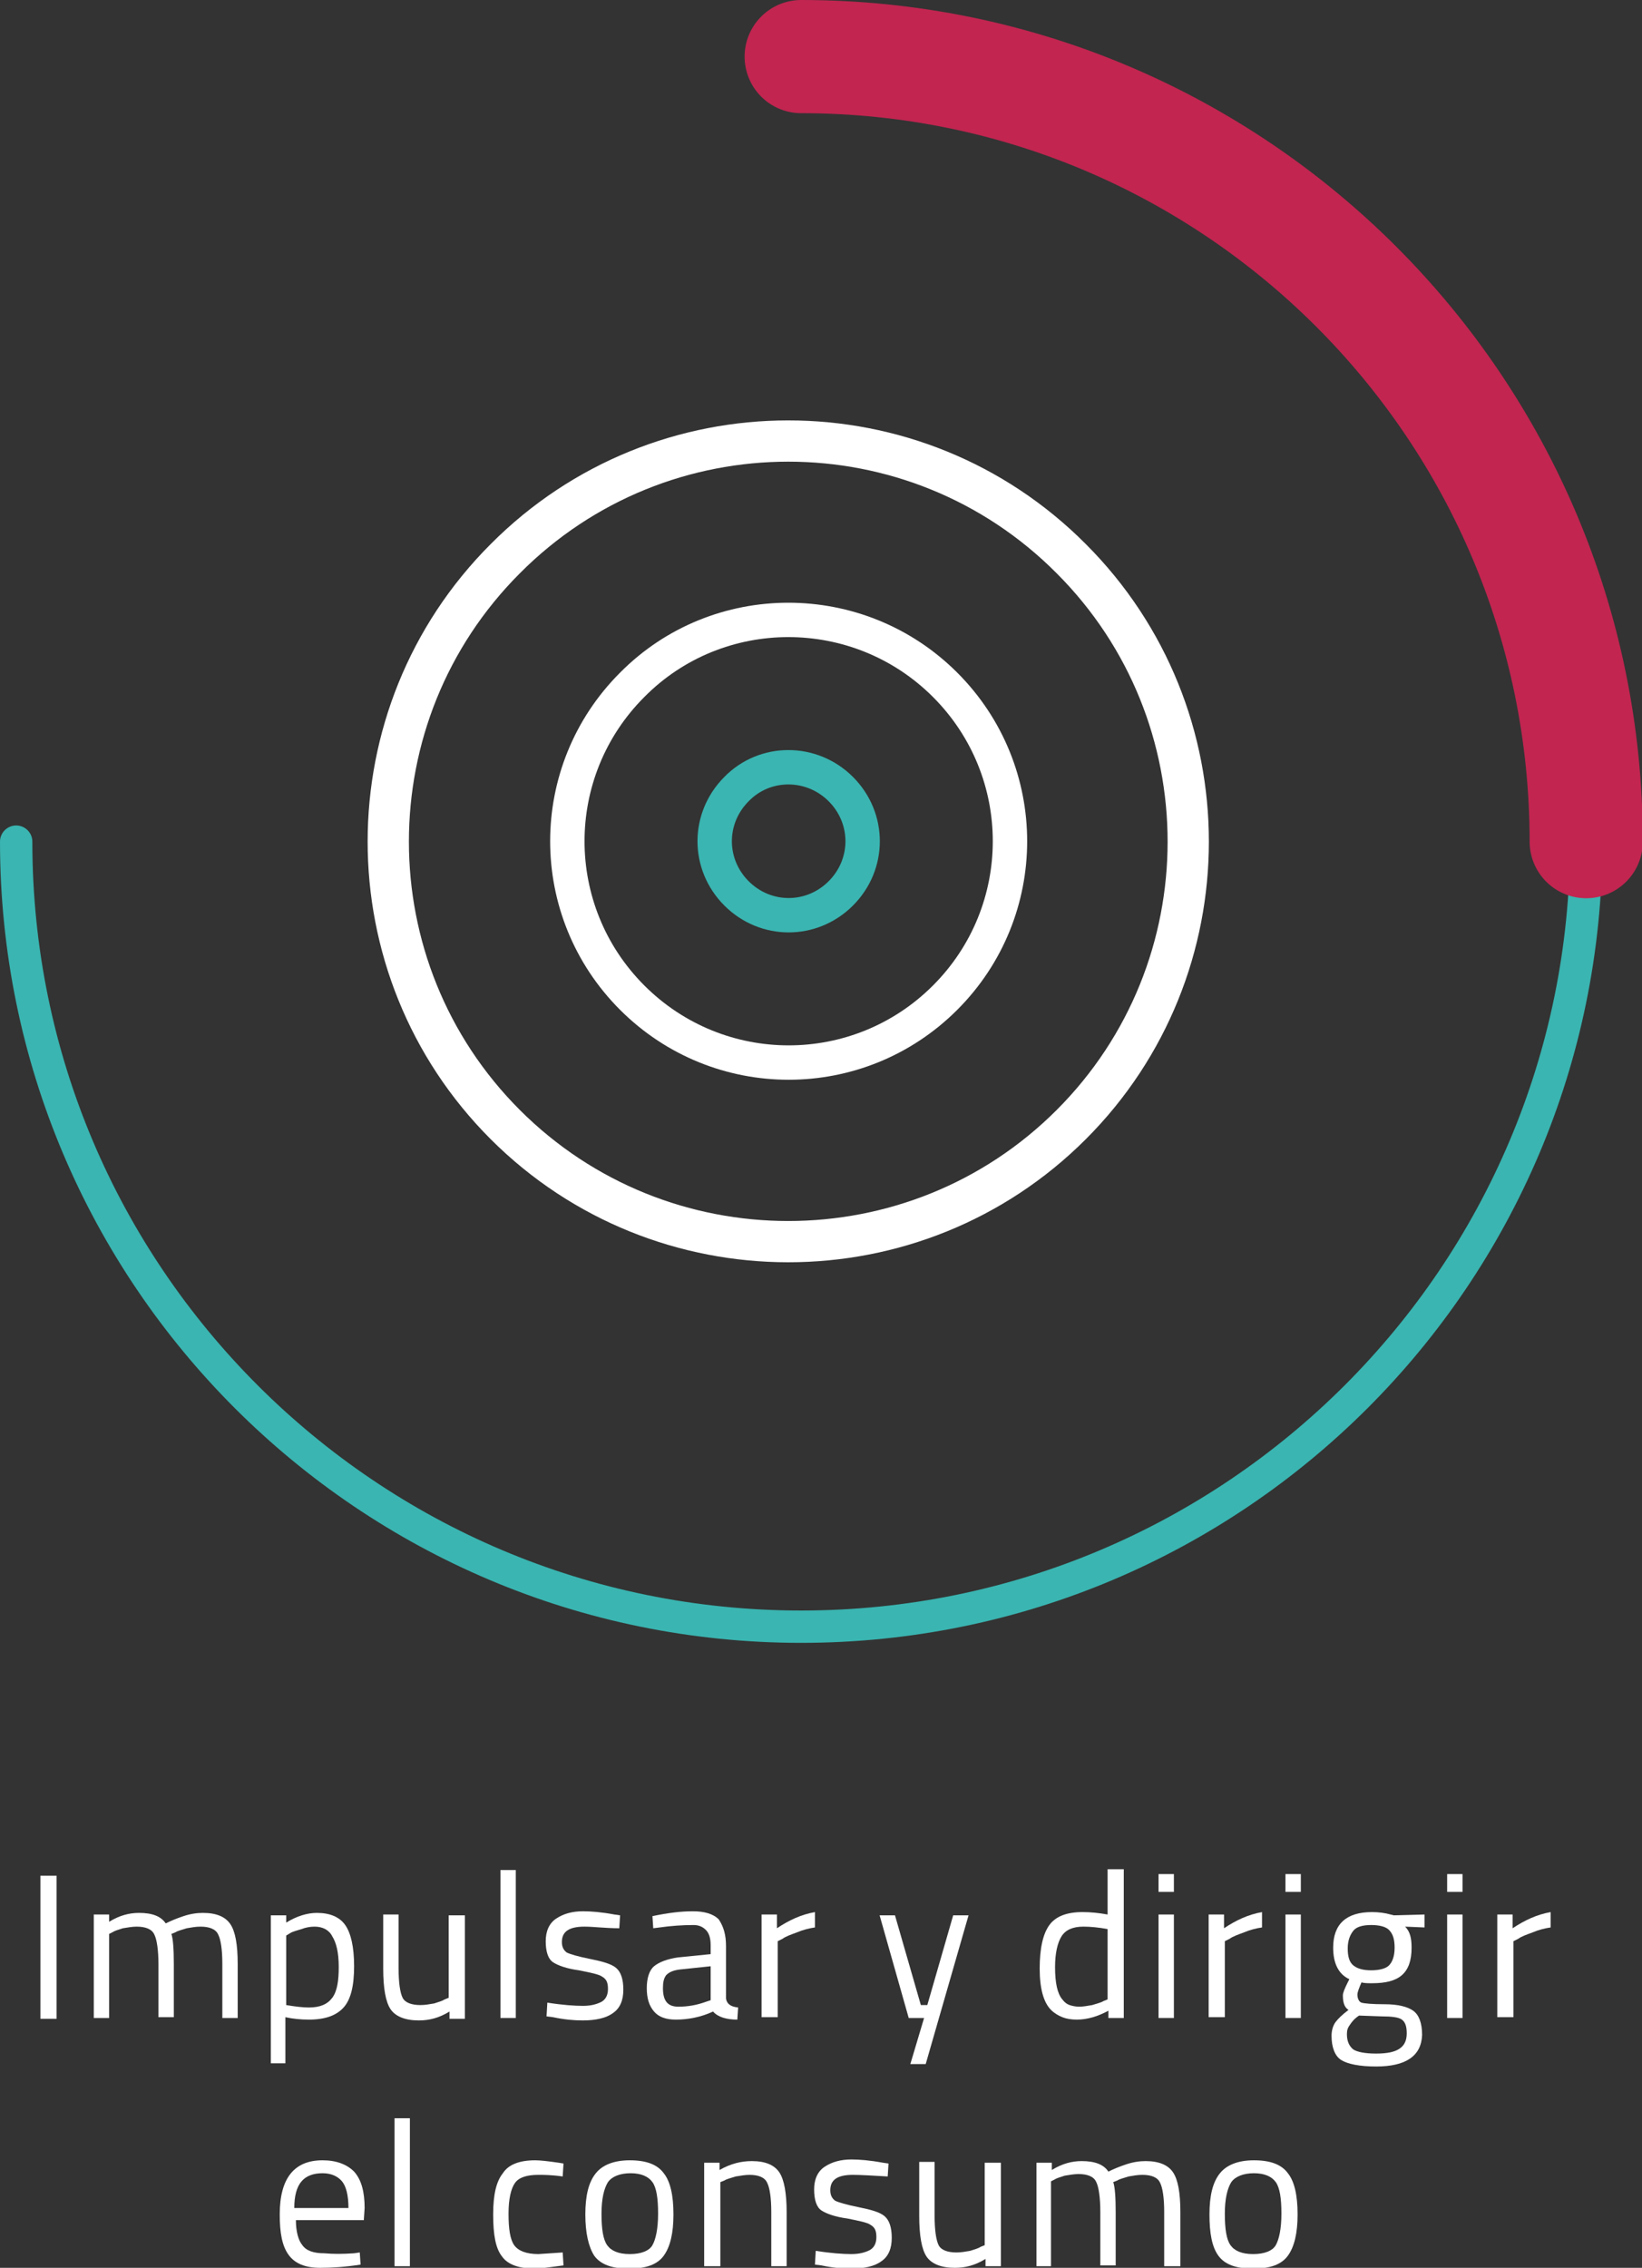 <?xml version="1.0" encoding="utf-8"?>
<!-- Generator: Adobe Illustrator 27.8.1, SVG Export Plug-In . SVG Version: 6.00 Build 0)  -->
<svg version="1.1" id="Capa_1" xmlns="http://www.w3.org/2000/svg" xmlns:xlink="http://www.w3.org/1999/xlink" x="0px" y="0px"
	 viewBox="0 0 203.1 280.5" style="enable-background:new 0 0 203.1 280.5;" xml:space="preserve">
<rect x="0" y="0" width="203.1" height="280.5" fill="#333333" stroke="none"/>
<style type="text/css">
	.st0{fill:none;stroke:#3AB5B1;stroke-width:4;stroke-linecap:round;stroke-linejoin:round;stroke-miterlimit:10;}
	.st1{fill:none;stroke:#C12550;stroke-width:14;stroke-linecap:round;stroke-linejoin:round;stroke-miterlimit:10;}
	.st2{fill:#FFFFFF;}
	.st3{fill:none;stroke:#FFFFFF;stroke-width:5.104;stroke-linejoin:round;stroke-miterlimit:10;}
	.st4{fill:none;stroke:#FFFFFF;stroke-width:4.253;stroke-linejoin:round;stroke-miterlimit:10;}
	.st5{fill:none;stroke:#3AB5B1;stroke-width:4.253;stroke-linejoin:round;stroke-miterlimit:10;}
</style>
<g>
	<path class="st0" d="M99.1,7c53.6,0,97.1,43.5,97.1,97.1s-43.5,97.1-97.1,97.1S2,157.7,2,104.1"/>
	<path class="st1" d="M99.1,7c53.6,0,97.1,43.5,97.1,97.1"/>
</g>
<g>
	<path class="st2" d="M5,249.6V232h2v17.7H5z"/>
	<path class="st2" d="M13.5,249.6h-1.9v-12.8h1.9v0.9c1.3-0.8,2.5-1.1,3.7-1.1c1.6,0,2.7,0.4,3.3,1.3c0.6-0.3,1.3-0.6,2.2-0.9
		c0.9-0.3,1.7-0.4,2.4-0.4c1.7,0,2.8,0.5,3.4,1.4c0.6,0.9,0.9,2.5,0.9,4.9v6.7h-1.9v-6.7c0-1.8-0.2-3-0.5-3.6c-0.3-0.7-1.1-1-2.2-1
		c-0.6,0-1.1,0.1-1.7,0.2c-0.6,0.2-1.1,0.3-1.4,0.5l-0.5,0.2c0.2,0.6,0.3,1.8,0.3,3.7v6.6h-1.9V243c0-1.8-0.2-3.1-0.5-3.7
		c-0.3-0.7-1.1-1-2.2-1c-0.5,0-1.1,0.1-1.7,0.2c-0.6,0.2-1,0.3-1.3,0.5l-0.4,0.2V249.6z"/>
	<path class="st2" d="M33.5,255.3v-18.4h1.9v0.9c1.3-0.8,2.6-1.2,3.8-1.2c1.6,0,2.8,0.5,3.5,1.5c0.7,1,1.1,2.7,1.1,5.1
		c0,2.4-0.4,4.1-1.3,5.1c-0.9,1-2.3,1.5-4.3,1.5c-1,0-2-0.1-2.9-0.3v5.7H33.5z M38.9,238.3c-0.5,0-1.1,0.1-1.6,0.3
		c-0.6,0.2-1.1,0.3-1.4,0.5l-0.5,0.3v8.6c1.2,0.2,2.1,0.3,2.8,0.3c1.4,0,2.3-0.4,2.9-1.2s0.8-2.1,0.8-3.8c0-1.8-0.3-3-0.8-3.8
		C40.7,238.7,39.9,238.3,38.9,238.3z"/>
	<path class="st2" d="M55.6,236.9h1.9v12.8h-1.9v-0.9c-1.3,0.8-2.5,1.1-3.8,1.1c-1.7,0-2.9-0.5-3.5-1.4c-0.6-0.9-0.9-2.6-0.9-5v-6.7
		h1.9v6.6c0,1.9,0.2,3.1,0.5,3.7c0.3,0.6,1.1,0.9,2.2,0.9c0.6,0,1.1-0.1,1.7-0.2c0.6-0.2,1-0.3,1.3-0.5l0.5-0.2V236.9z"/>
	<path class="st2" d="M61.9,249.6v-18.3h1.9v18.3H61.9z"/>
	<path class="st2" d="M72.3,238.3c-1.9,0-2.8,0.6-2.8,1.9c0,0.6,0.2,1,0.6,1.3c0.4,0.2,1.4,0.5,2.9,0.8c1.5,0.3,2.6,0.6,3.2,1.1
		c0.6,0.5,0.9,1.4,0.9,2.7s-0.4,2.3-1.3,2.9c-0.8,0.6-2.1,0.9-3.7,0.9c-1.1,0-2.3-0.1-3.7-0.4l-0.8-0.1l0.1-1.7
		c1.9,0.3,3.4,0.4,4.4,0.4c1,0,1.7-0.2,2.3-0.5c0.5-0.3,0.8-0.8,0.8-1.6s-0.2-1.2-0.7-1.5c-0.4-0.3-1.4-0.5-2.9-0.8
		c-1.5-0.2-2.6-0.6-3.2-1s-0.9-1.3-0.9-2.6c0-1.2,0.4-2.2,1.3-2.8c0.9-0.6,2-0.9,3.3-0.9c1,0,2.3,0.1,3.9,0.4l0.7,0.1l-0.1,1.6
		C74.9,238.5,73.4,238.3,72.3,238.3z"/>
	<path class="st2" d="M89.8,240.7v6.5c0.1,0.6,0.5,1,1.5,1.1l-0.1,1.5c-1.3,0-2.4-0.3-3-1c-1.5,0.7-3.1,1-4.6,1
		c-1.2,0-2.1-0.3-2.7-1c-0.6-0.7-0.9-1.6-0.9-2.9c0-1.2,0.3-2.2,0.9-2.7s1.6-0.9,3-1.1l4-0.4v-1.1c0-0.9-0.2-1.5-0.6-1.9
		c-0.4-0.4-0.9-0.6-1.5-0.6c-1.4,0-2.8,0.1-4.2,0.3l-0.8,0.1l-0.1-1.5c1.9-0.4,3.5-0.6,5-0.6c1.4,0,2.5,0.3,3.2,1
		C89.5,238.3,89.8,239.3,89.8,240.7z M82,245.9c0,1.6,0.6,2.3,1.9,2.3c1.2,0,2.3-0.2,3.4-0.6l0.6-0.2v-4.2l-3.8,0.4
		c-0.8,0.1-1.3,0.3-1.7,0.7C82.1,244.7,82,245.2,82,245.9z"/>
	<path class="st2" d="M94.2,249.6v-12.8h1.9v1.7c1.5-1,3-1.7,4.7-2v1.9c-0.7,0.1-1.5,0.3-2.2,0.6c-0.8,0.3-1.4,0.5-1.8,0.8l-0.6,0.3
		v9.4H94.2z"/>
	<path class="st2" d="M108.8,236.9h1.9l3.2,11.1h0.8l3.2-11.1h1.9l-5.3,18.4h-1.9l1.7-5.7h-1.9L108.8,236.9z"/>
	<path class="st2" d="M139,231.3v18.3h-1.9v-0.9c-1.3,0.7-2.6,1.1-3.9,1.1c-0.7,0-1.3-0.1-1.8-0.3s-1-0.5-1.4-0.9
		c-0.9-0.9-1.4-2.6-1.4-5.1c0-2.5,0.4-4.3,1.2-5.4c0.8-1.1,2.2-1.6,4.1-1.6c1,0,2,0.1,3.1,0.3v-5.6H139z M132.3,248
		c0.3,0.1,0.7,0.2,1.2,0.2s1-0.1,1.6-0.2c0.6-0.2,1.1-0.3,1.4-0.5l0.5-0.2v-8.7c-1.1-0.2-2.1-0.3-3-0.3c-1.3,0-2.2,0.4-2.7,1.2
		s-0.8,2.1-0.8,3.8c0,2,0.3,3.3,0.9,4C131.7,247.7,132,247.9,132.3,248z"/>
	<path class="st2" d="M143.3,234v-2.2h1.9v2.2H143.3z M143.3,249.6v-12.8h1.9v12.8H143.3z"/>
	<path class="st2" d="M149.5,249.6v-12.8h1.9v1.7c1.5-1,3-1.7,4.7-2v1.9c-0.7,0.1-1.5,0.3-2.2,0.6c-0.8,0.3-1.4,0.5-1.8,0.8
		l-0.6,0.3v9.4H149.5z"/>
	<path class="st2" d="M159,234v-2.2h1.9v2.2H159z M159,249.6v-12.8h1.9v12.8H159z"/>
	<path class="st2" d="M170.2,255.6c-2,0-3.5-0.3-4.3-0.8s-1.2-1.6-1.2-3c0-0.7,0.2-1.3,0.5-1.7c0.3-0.4,0.8-0.9,1.6-1.5
		c-0.5-0.3-0.7-0.9-0.7-1.8c0-0.3,0.2-0.8,0.6-1.6l0.2-0.4c-1.3-0.6-2-1.9-2-3.9c0-2.9,1.6-4.4,4.8-4.4c0.8,0,1.6,0.1,2.3,0.3
		l0.4,0.1l3.8-0.1v1.6l-2.4-0.1c0.6,0.6,0.8,1.4,0.8,2.6c0,1.6-0.4,2.7-1.2,3.4s-2,1-3.7,1c-0.5,0-0.9,0-1.3-0.1
		c-0.3,0.7-0.5,1.2-0.5,1.5c0,0.5,0.2,0.9,0.5,1c0.3,0.1,1.3,0.2,2.9,0.2s2.8,0.3,3.5,0.8c0.7,0.5,1.1,1.5,1.1,3
		C175.8,254.3,173.9,255.6,170.2,255.6z M166.6,251.6c0,0.9,0.3,1.5,0.8,1.9c0.5,0.3,1.4,0.5,2.8,0.5c1.4,0,2.3-0.2,2.9-0.6
		c0.6-0.4,0.9-1,0.9-1.9s-0.2-1.4-0.6-1.7c-0.4-0.3-1.3-0.4-2.5-0.4l-2.8-0.1c-0.6,0.4-0.9,0.8-1.1,1.1
		C166.7,250.8,166.6,251.1,166.6,251.6z M166.7,241c0,1,0.2,1.7,0.7,2.1c0.5,0.4,1.2,0.6,2.2,0.6c1,0,1.8-0.2,2.2-0.6
		c0.4-0.4,0.7-1.1,0.7-2.2c0-1-0.2-1.7-0.7-2.2c-0.4-0.4-1.2-0.6-2.2-0.6c-1,0-1.8,0.2-2.2,0.7C167,239.3,166.7,240,166.7,241z"/>
	<path class="st2" d="M179,234v-2.2h1.9v2.2H179z M179,249.6v-12.8h1.9v12.8H179z"/>
	<path class="st2" d="M185.2,249.6v-12.8h1.9v1.7c1.5-1,3-1.7,4.7-2v1.9c-0.7,0.1-1.5,0.3-2.2,0.6c-0.8,0.3-1.4,0.5-1.8,0.8
		l-0.6,0.3v9.4H185.2z"/>
	<path class="st2" d="M43.8,278.7l0.7-0.1l0.1,1.5c-1.9,0.3-3.6,0.4-5,0.4c-1.8,0-3.1-0.5-3.9-1.6c-0.8-1.1-1.1-2.7-1.1-5
		c0-4.5,1.8-6.7,5.3-6.7c1.7,0,3,0.5,3.9,1.4c0.9,1,1.3,2.5,1.3,4.5l-0.1,1.5h-8.4c0,1.4,0.3,2.5,0.8,3.1c0.5,0.7,1.4,1,2.7,1
		C41.2,278.8,42.4,278.8,43.8,278.7z M43.1,273.1c0-1.6-0.3-2.7-0.8-3.3c-0.5-0.6-1.3-1-2.4-1c-1.1,0-2,0.3-2.6,1
		c-0.6,0.7-0.9,1.8-0.9,3.3H43.1z"/>
	<path class="st2" d="M48.8,280.3v-18.3h1.9v18.3H48.8z"/>
	<path class="st2" d="M66.2,267.2c0.6,0,1.5,0.1,2.9,0.3l0.6,0.1l-0.1,1.6c-1.4-0.2-2.4-0.2-3-0.2c-1.4,0-2.4,0.3-2.9,1
		c-0.5,0.7-0.8,2-0.8,3.8c0,1.9,0.2,3.2,0.7,3.9s1.5,1.1,3,1.1l3-0.2l0.1,1.6c-1.6,0.2-2.8,0.4-3.5,0.4c-2,0-3.4-0.5-4.1-1.5
		c-0.8-1-1.1-2.7-1.1-5.2s0.4-4.1,1.2-5.1C62.9,267.7,64.3,267.2,66.2,267.2z"/>
	<path class="st2" d="M72.4,273.9c0-2.3,0.4-4,1.3-5.1c0.8-1,2.2-1.6,4.2-1.6c2,0,3.4,0.5,4.2,1.6c0.8,1,1.2,2.7,1.2,5.1
		c0,2.3-0.4,4-1.2,5.1c-0.8,1.1-2.2,1.6-4.3,1.6c-2.1,0-3.5-0.5-4.3-1.6C72.8,277.9,72.4,276.2,72.4,273.9z M74.4,273.8
		c0,1.9,0.2,3.2,0.7,3.9c0.5,0.7,1.4,1.1,2.8,1.1c1.4,0,2.4-0.4,2.8-1.1s0.7-2,0.7-3.9c0-1.9-0.2-3.2-0.7-3.9
		c-0.5-0.7-1.4-1.1-2.7-1.1s-2.3,0.4-2.8,1.1C74.7,270.7,74.4,272,74.4,273.8z"/>
	<path class="st2" d="M89,280.3h-1.9v-12.8H89v0.9c1.4-0.8,2.7-1.1,4-1.1c1.7,0,2.8,0.5,3.4,1.4c0.6,0.9,0.9,2.6,0.9,4.9v6.7h-1.9
		v-6.7c0-1.8-0.2-3-0.5-3.6c-0.3-0.7-1.1-1-2.2-1c-0.5,0-1.1,0.1-1.7,0.2c-0.6,0.2-1.1,0.3-1.4,0.5l-0.5,0.2V280.3z"/>
	<path class="st2" d="M105.5,269c-1.9,0-2.8,0.6-2.8,1.9c0,0.6,0.2,1,0.6,1.3c0.4,0.2,1.4,0.5,2.9,0.8c1.5,0.3,2.6,0.6,3.2,1.1
		c0.6,0.5,0.9,1.4,0.9,2.7s-0.4,2.3-1.3,2.9c-0.8,0.6-2.1,0.9-3.7,0.9c-1.1,0-2.3-0.1-3.7-0.4l-0.8-0.1l0.1-1.7
		c1.9,0.3,3.4,0.4,4.4,0.4c1,0,1.7-0.2,2.3-0.5c0.5-0.3,0.8-0.8,0.8-1.6s-0.2-1.2-0.7-1.5c-0.4-0.3-1.4-0.5-2.9-0.8
		c-1.5-0.2-2.6-0.6-3.2-1s-0.9-1.3-0.9-2.6c0-1.2,0.4-2.2,1.3-2.8c0.9-0.6,2-0.9,3.3-0.9c1,0,2.3,0.1,3.9,0.4l0.7,0.1l-0.1,1.6
		C108,269.1,106.5,269,105.5,269z"/>
	<path class="st2" d="M121.9,267.5h1.9v12.8h-1.9v-0.9c-1.3,0.8-2.5,1.1-3.8,1.1c-1.7,0-2.9-0.5-3.5-1.4c-0.6-0.9-0.9-2.6-0.9-5
		v-6.7h1.9v6.6c0,1.9,0.2,3.1,0.5,3.7c0.3,0.6,1.1,0.9,2.2,0.9c0.6,0,1.1-0.1,1.7-0.2c0.6-0.2,1-0.3,1.3-0.5l0.5-0.2V267.5z"/>
	<path class="st2" d="M130.1,280.3h-1.9v-12.8h1.9v0.9c1.3-0.8,2.5-1.1,3.7-1.1c1.6,0,2.7,0.4,3.3,1.3c0.6-0.3,1.3-0.6,2.2-0.9
		c0.9-0.3,1.7-0.4,2.4-0.4c1.7,0,2.8,0.5,3.4,1.4c0.6,0.9,0.9,2.5,0.9,4.9v6.7H144v-6.7c0-1.8-0.2-3-0.5-3.6c-0.3-0.7-1.1-1-2.2-1
		c-0.6,0-1.1,0.1-1.7,0.2c-0.6,0.2-1.1,0.3-1.4,0.5l-0.5,0.2c0.2,0.6,0.3,1.8,0.3,3.7v6.6h-1.9v-6.6c0-1.8-0.2-3.1-0.5-3.7
		c-0.3-0.7-1.1-1-2.2-1c-0.5,0-1.1,0.1-1.7,0.2c-0.6,0.2-1,0.3-1.3,0.5l-0.4,0.2V280.3z"/>
	<path class="st2" d="M149.6,273.9c0-2.3,0.4-4,1.3-5.1c0.8-1,2.2-1.6,4.2-1.6c2,0,3.4,0.5,4.2,1.6c0.8,1,1.2,2.7,1.2,5.1
		c0,2.3-0.4,4-1.2,5.1c-0.8,1.1-2.2,1.6-4.3,1.6c-2.1,0-3.5-0.5-4.3-1.6C149.9,277.9,149.6,276.2,149.6,273.9z M151.5,273.8
		c0,1.9,0.2,3.2,0.7,3.9c0.5,0.7,1.4,1.1,2.8,1.1c1.4,0,2.4-0.4,2.8-1.1s0.7-2,0.7-3.9c0-1.9-0.2-3.2-0.7-3.9
		c-0.5-0.7-1.4-1.1-2.7-1.1s-2.3,0.4-2.8,1.1C151.8,270.7,151.5,272,151.5,273.8z"/>
</g>
<g>
	<g>
		<path class="st3" d="M132.5,69.1c19.3,19.3,19.3,50.7,0,70c-19.3,19.3-50.7,19.3-70,0c-19.3-19.3-19.3-50.7,0-70
			C81.8,49.7,113.2,49.7,132.5,69.1z"/>
	</g>
	<g>
		<path class="st4" d="M116.9,84.7c10.7,10.7,10.7,28,0,38.7c-10.7,10.7-28,10.7-38.7,0c-10.7-10.7-10.7-28,0-38.7
			C88.8,74,106.2,74,116.9,84.7z"/>
	</g>
	<g>
		<path class="st5" d="M104,97.6c3.6,3.6,3.6,9.3,0,12.9c-3.6,3.6-9.3,3.6-12.9,0c-3.6-3.6-3.6-9.3,0-12.9
			C94.6,94,100.4,94,104,97.6z"/>
	</g>
</g>
</svg>
